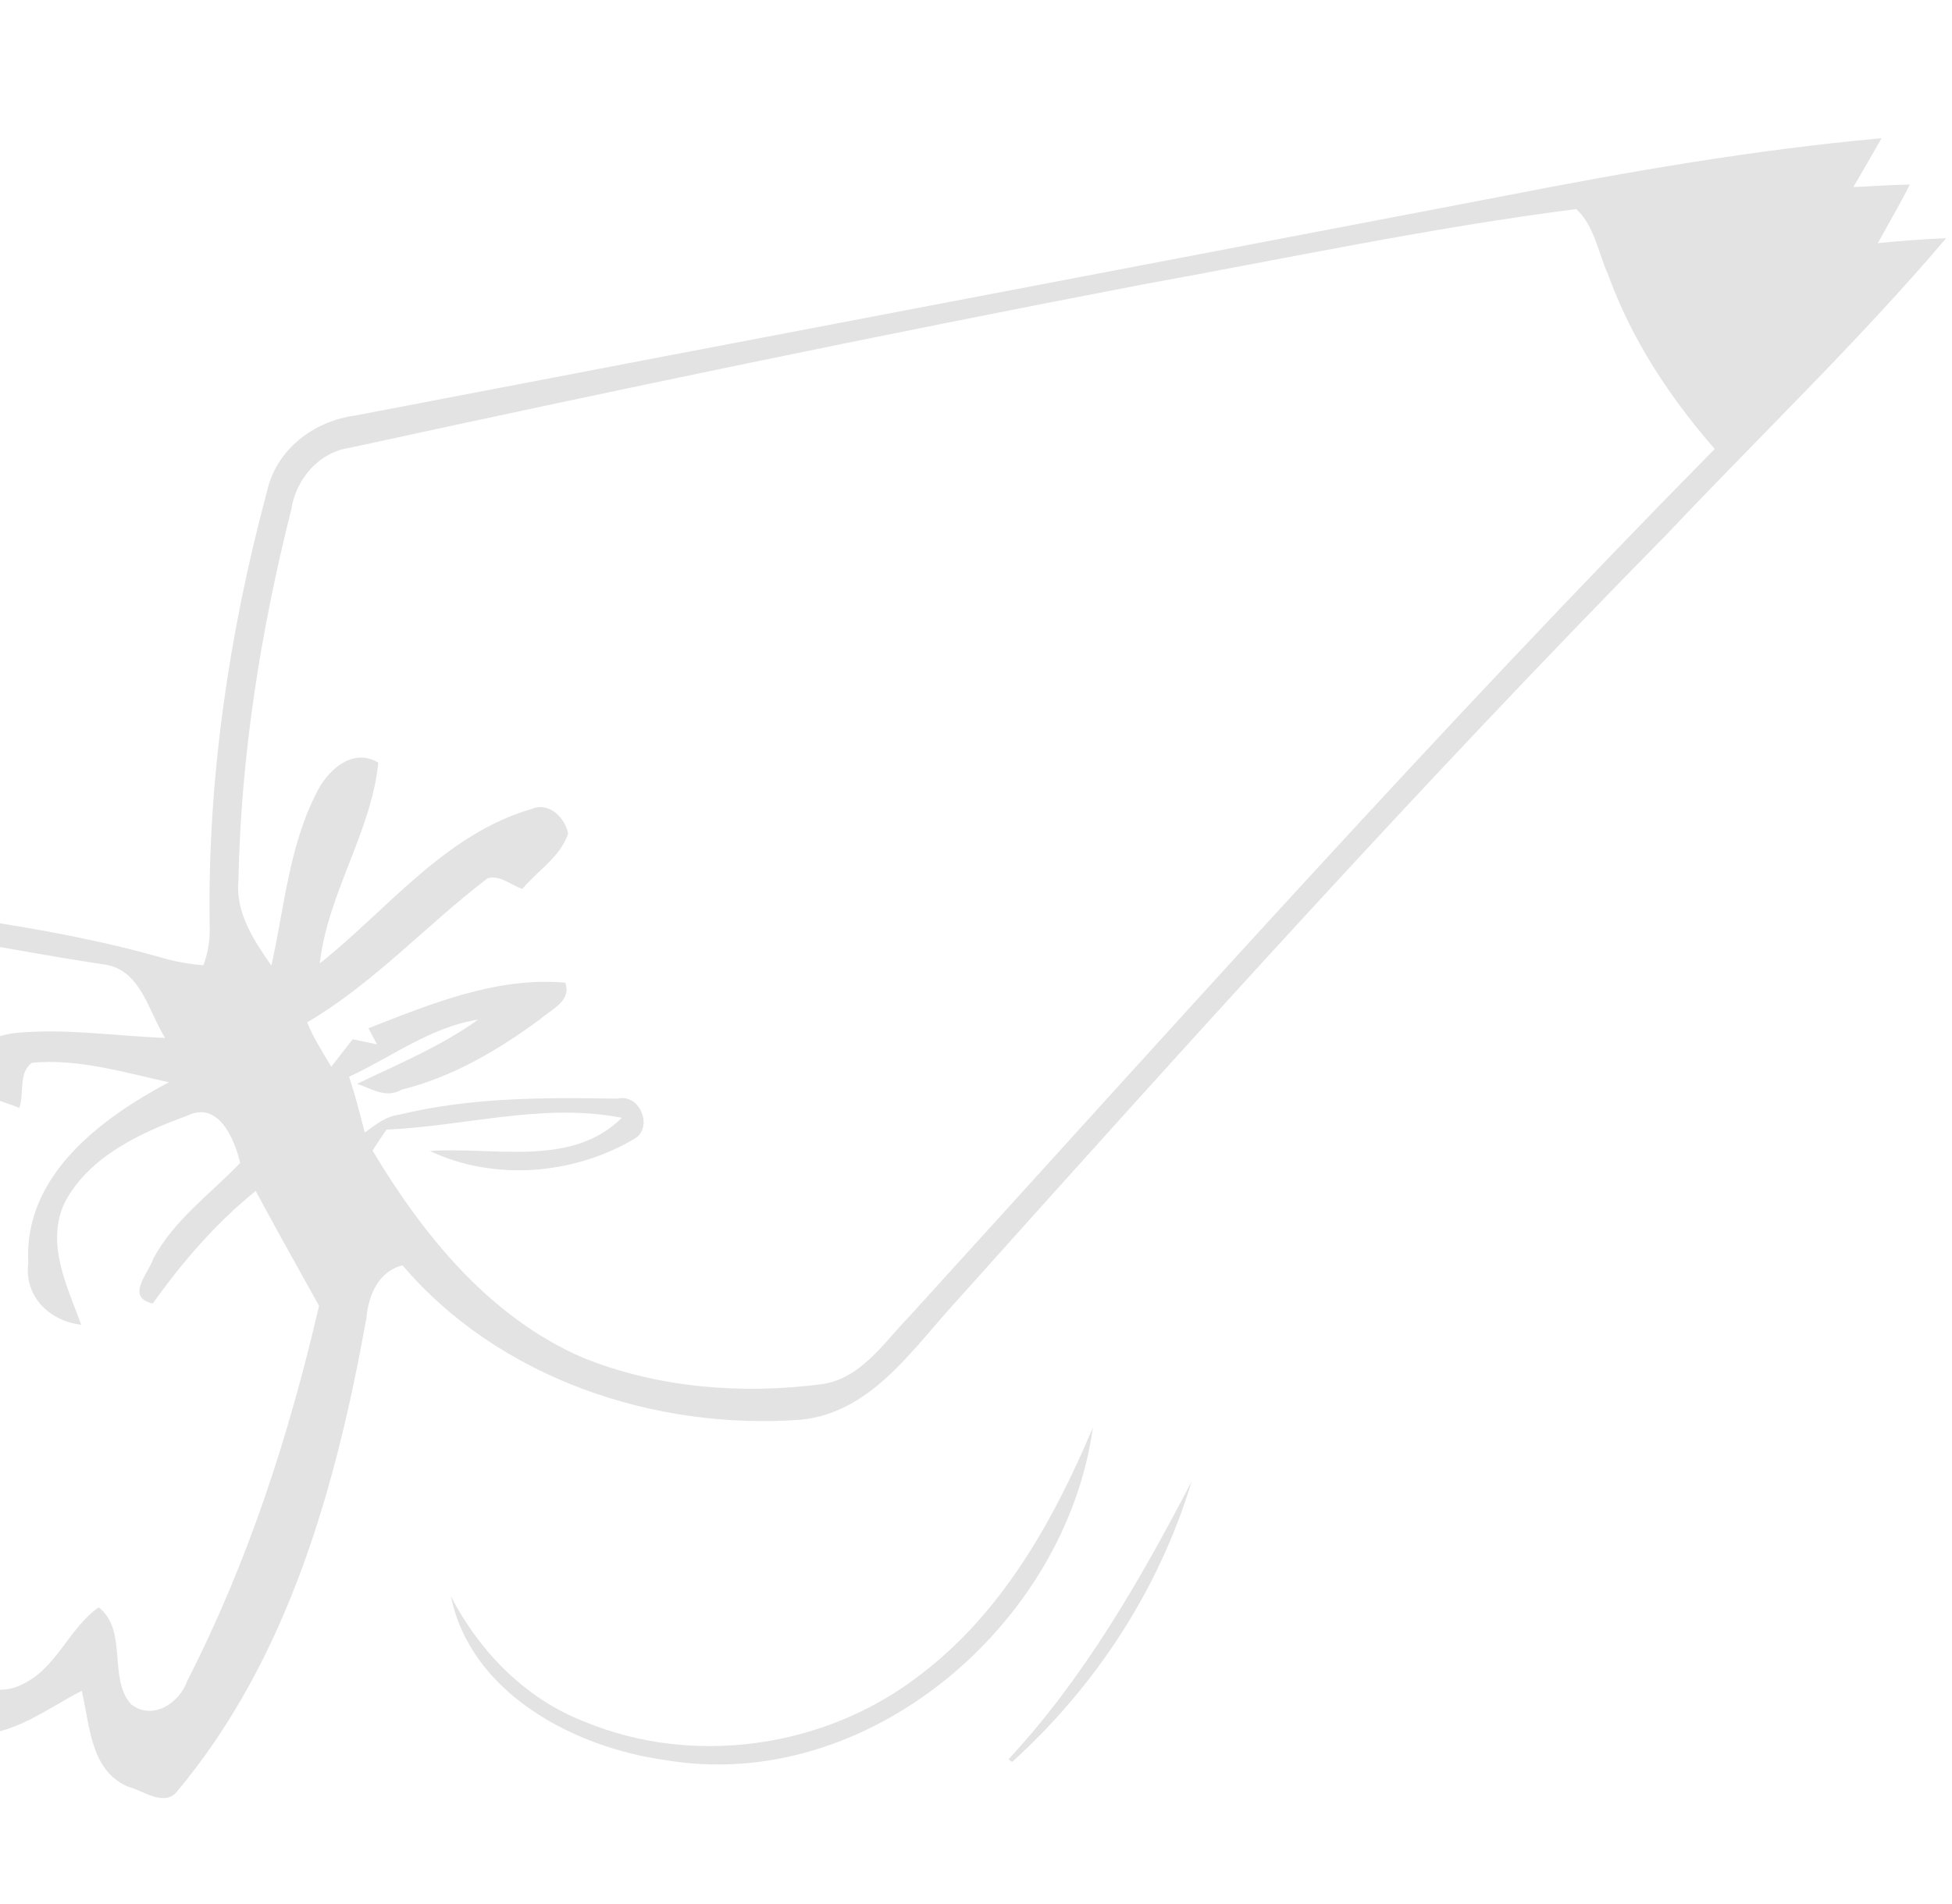 <svg xmlns="http://www.w3.org/2000/svg" width="165" height="161" viewBox="0 0 165 161" fill="none"><path d="M77.502 141.81C84.593 136.562 89.025 128.656 92.38 120.685C90.094 137.309 73.329 151.721 56.208 148.801C48.517 147.739 39.798 143.152 38.117 134.968C40.547 139.65 44.417 143.625 49.396 145.555C58.574 149.366 69.62 147.793 77.502 141.81Z" fill="#E3E3E3"></path><path d="M85.246 148.743C91.675 141.81 96.385 133.577 100.729 125.245C97.972 134.372 92.614 142.566 85.558 148.963L85.246 148.743Z" fill="#E3E3E3"></path><path d="M127.064 16.582C137.643 14.512 148.294 12.656 159.045 11.687C158.263 13.064 157.462 14.44 156.661 15.816C158.253 15.732 159.837 15.637 161.436 15.601C160.597 17.28 159.638 18.896 158.734 20.552C160.648 20.372 162.58 20.213 164.506 20.14C157.098 28.858 148.8 36.796 140.948 45.115C120.129 66.26 100.278 88.325 80.482 110.412C76.913 114.364 73.485 119.443 67.712 120.028C55.376 120.949 42.17 116.556 34.024 106.974C32.003 107.491 31.155 109.476 30.981 111.388C28.419 125.634 24.379 140.267 14.872 151.574C13.74 152.72 12.026 151.343 10.773 151.037C7.616 149.649 7.601 145.813 6.906 142.95C3.865 144.514 0.877 146.942 -2.747 146.616C-4.838 146.412 -6.013 144.341 -6.631 142.563C-8.411 137.721 -7.175 132.517 -6.312 127.626C-9.042 128.788 -12.342 130.375 -15.225 129.033C-18.186 123.649 -9.117 120.005 -12.769 114.972C-16.301 115.798 -19.332 118.616 -23.011 118.573C-26.054 114.055 -19.967 110.535 -19.189 106.394C-19.732 103.702 -23.077 103.832 -24.626 102.093C-25.201 99.447 -22.052 98.626 -20.555 97.13C-23.276 92.995 -28.449 91.092 -30.727 86.582C-32.15 83.885 -33.096 79.954 -30.525 77.643C-27.209 74.853 -22.546 74.602 -18.448 75.311C-7.582 77.15 3.497 78.008 14.115 81.095C15.122 81.358 16.145 81.525 17.192 81.608C17.615 80.477 17.782 79.311 17.72 78.121C17.545 65.803 19.367 53.491 22.55 41.617C23.324 38.021 26.484 35.603 30.032 35.131C62.371 28.919 94.725 22.784 127.064 16.582ZM96.57 24.054C74.188 28.349 51.88 33.003 29.608 37.85C26.956 38.214 25.019 40.496 24.622 43.073C22.035 53.339 20.359 63.871 20.153 74.463C19.901 77.174 21.46 79.516 22.938 81.634C24.027 76.794 24.415 71.692 26.669 67.201C27.562 65.248 29.709 63.131 31.98 64.475C31.393 70.33 27.7 75.527 27.032 81.453C32.792 76.87 37.597 70.527 44.938 68.393C46.392 67.764 47.763 69.12 48.024 70.475C47.368 72.453 45.442 73.607 44.152 75.154C43.187 74.837 42.284 73.959 41.224 74.248C36.039 78.197 31.617 83.11 25.963 86.437C26.495 87.751 27.272 88.956 28 90.186C28.457 89.602 29.36 88.443 29.806 87.867C30.316 87.975 31.346 88.181 31.865 88.29L31.144 86.935C36.435 84.868 42.008 82.559 47.79 83.084C48.315 84.665 46.611 85.317 45.65 86.176C42.115 88.781 38.236 91.069 33.945 92.127C32.645 92.899 31.388 92.038 30.188 91.63C33.666 89.958 37.267 88.466 40.418 86.201C36.391 86.835 33.119 89.361 29.508 91.034C30.025 92.586 30.417 94.15 30.836 95.753C31.727 95.1 32.613 94.37 33.759 94.239C39.778 92.77 46.031 92.779 52.193 92.887C54.087 92.41 55.267 95.332 53.621 96.283C48.511 99.318 41.772 99.882 36.335 97.313C41.714 96.924 48.297 98.751 52.563 94.507C45.929 93.193 39.302 95.227 32.668 95.501C32.269 96.079 31.88 96.668 31.489 97.275C35.802 104.481 41.449 111.444 49.362 114.824C55.682 117.352 62.697 117.895 69.405 117.033C72.741 116.596 74.667 113.558 76.82 111.346C99.28 86.657 121.505 61.735 144.943 37.957C141.126 33.583 137.897 28.671 135.926 23.205C135.084 21.337 134.78 19.109 133.242 17.676C120.943 19.249 108.773 21.844 96.57 24.054ZM-29.057 84.446C-26.36 89.938 -20.287 92.269 -16.14 96.405C-16.349 98.572 -18.372 99.902 -19.609 101.529C-18.084 102.712 -16.044 103.602 -15.311 105.54C-14.347 107.923 -15.269 110.487 -15.768 112.866C-13.373 112.649 -9.711 111.084 -8.164 113.78C-7.547 118.398 -11.37 121.971 -12.462 126.237C-8.292 126.223 -6.417 121.987 -3.109 120.429C-2.786 120.783 -2.16 121.491 -1.847 121.845C-2.442 127.833 -4.012 133.81 -3.588 139.87C-3.428 142.424 -0.263 143.526 1.802 142.437C4.761 141.116 5.783 137.688 8.341 135.893C10.833 137.834 9.112 141.898 11.082 144.094C12.919 145.497 15.182 143.981 15.833 142.098C20.957 132.092 24.446 121.317 26.968 110.397C25.166 107.17 23.364 103.942 21.612 100.689C18.242 103.419 15.412 106.689 12.912 110.209C10.563 109.673 12.562 107.634 12.951 106.433C14.691 103.145 17.78 100.952 20.303 98.323C19.825 96.286 18.455 93.027 15.822 94.33C11.851 95.78 7.503 97.771 5.455 101.701C3.848 105.161 5.685 108.744 6.864 112.001C4.185 111.694 2.028 109.601 2.391 106.774C1.979 99.423 8.482 94.58 14.274 91.5C10.48 90.666 6.64 89.494 2.717 89.848C1.52 90.664 2.079 92.467 1.623 93.673C0.107 92.969 -2.875 92.634 -2.474 90.296C-2.607 88.241 -0.259 87.524 1.36 87.326C5.554 86.932 9.759 87.591 13.957 87.751C12.588 85.592 11.956 82.159 9.046 81.579C-1.739 79.965 -12.409 77.43 -23.314 76.687C-27.052 76.507 -30.948 80.802 -29.057 84.446Z" fill="#E3E3E3"></path></svg>